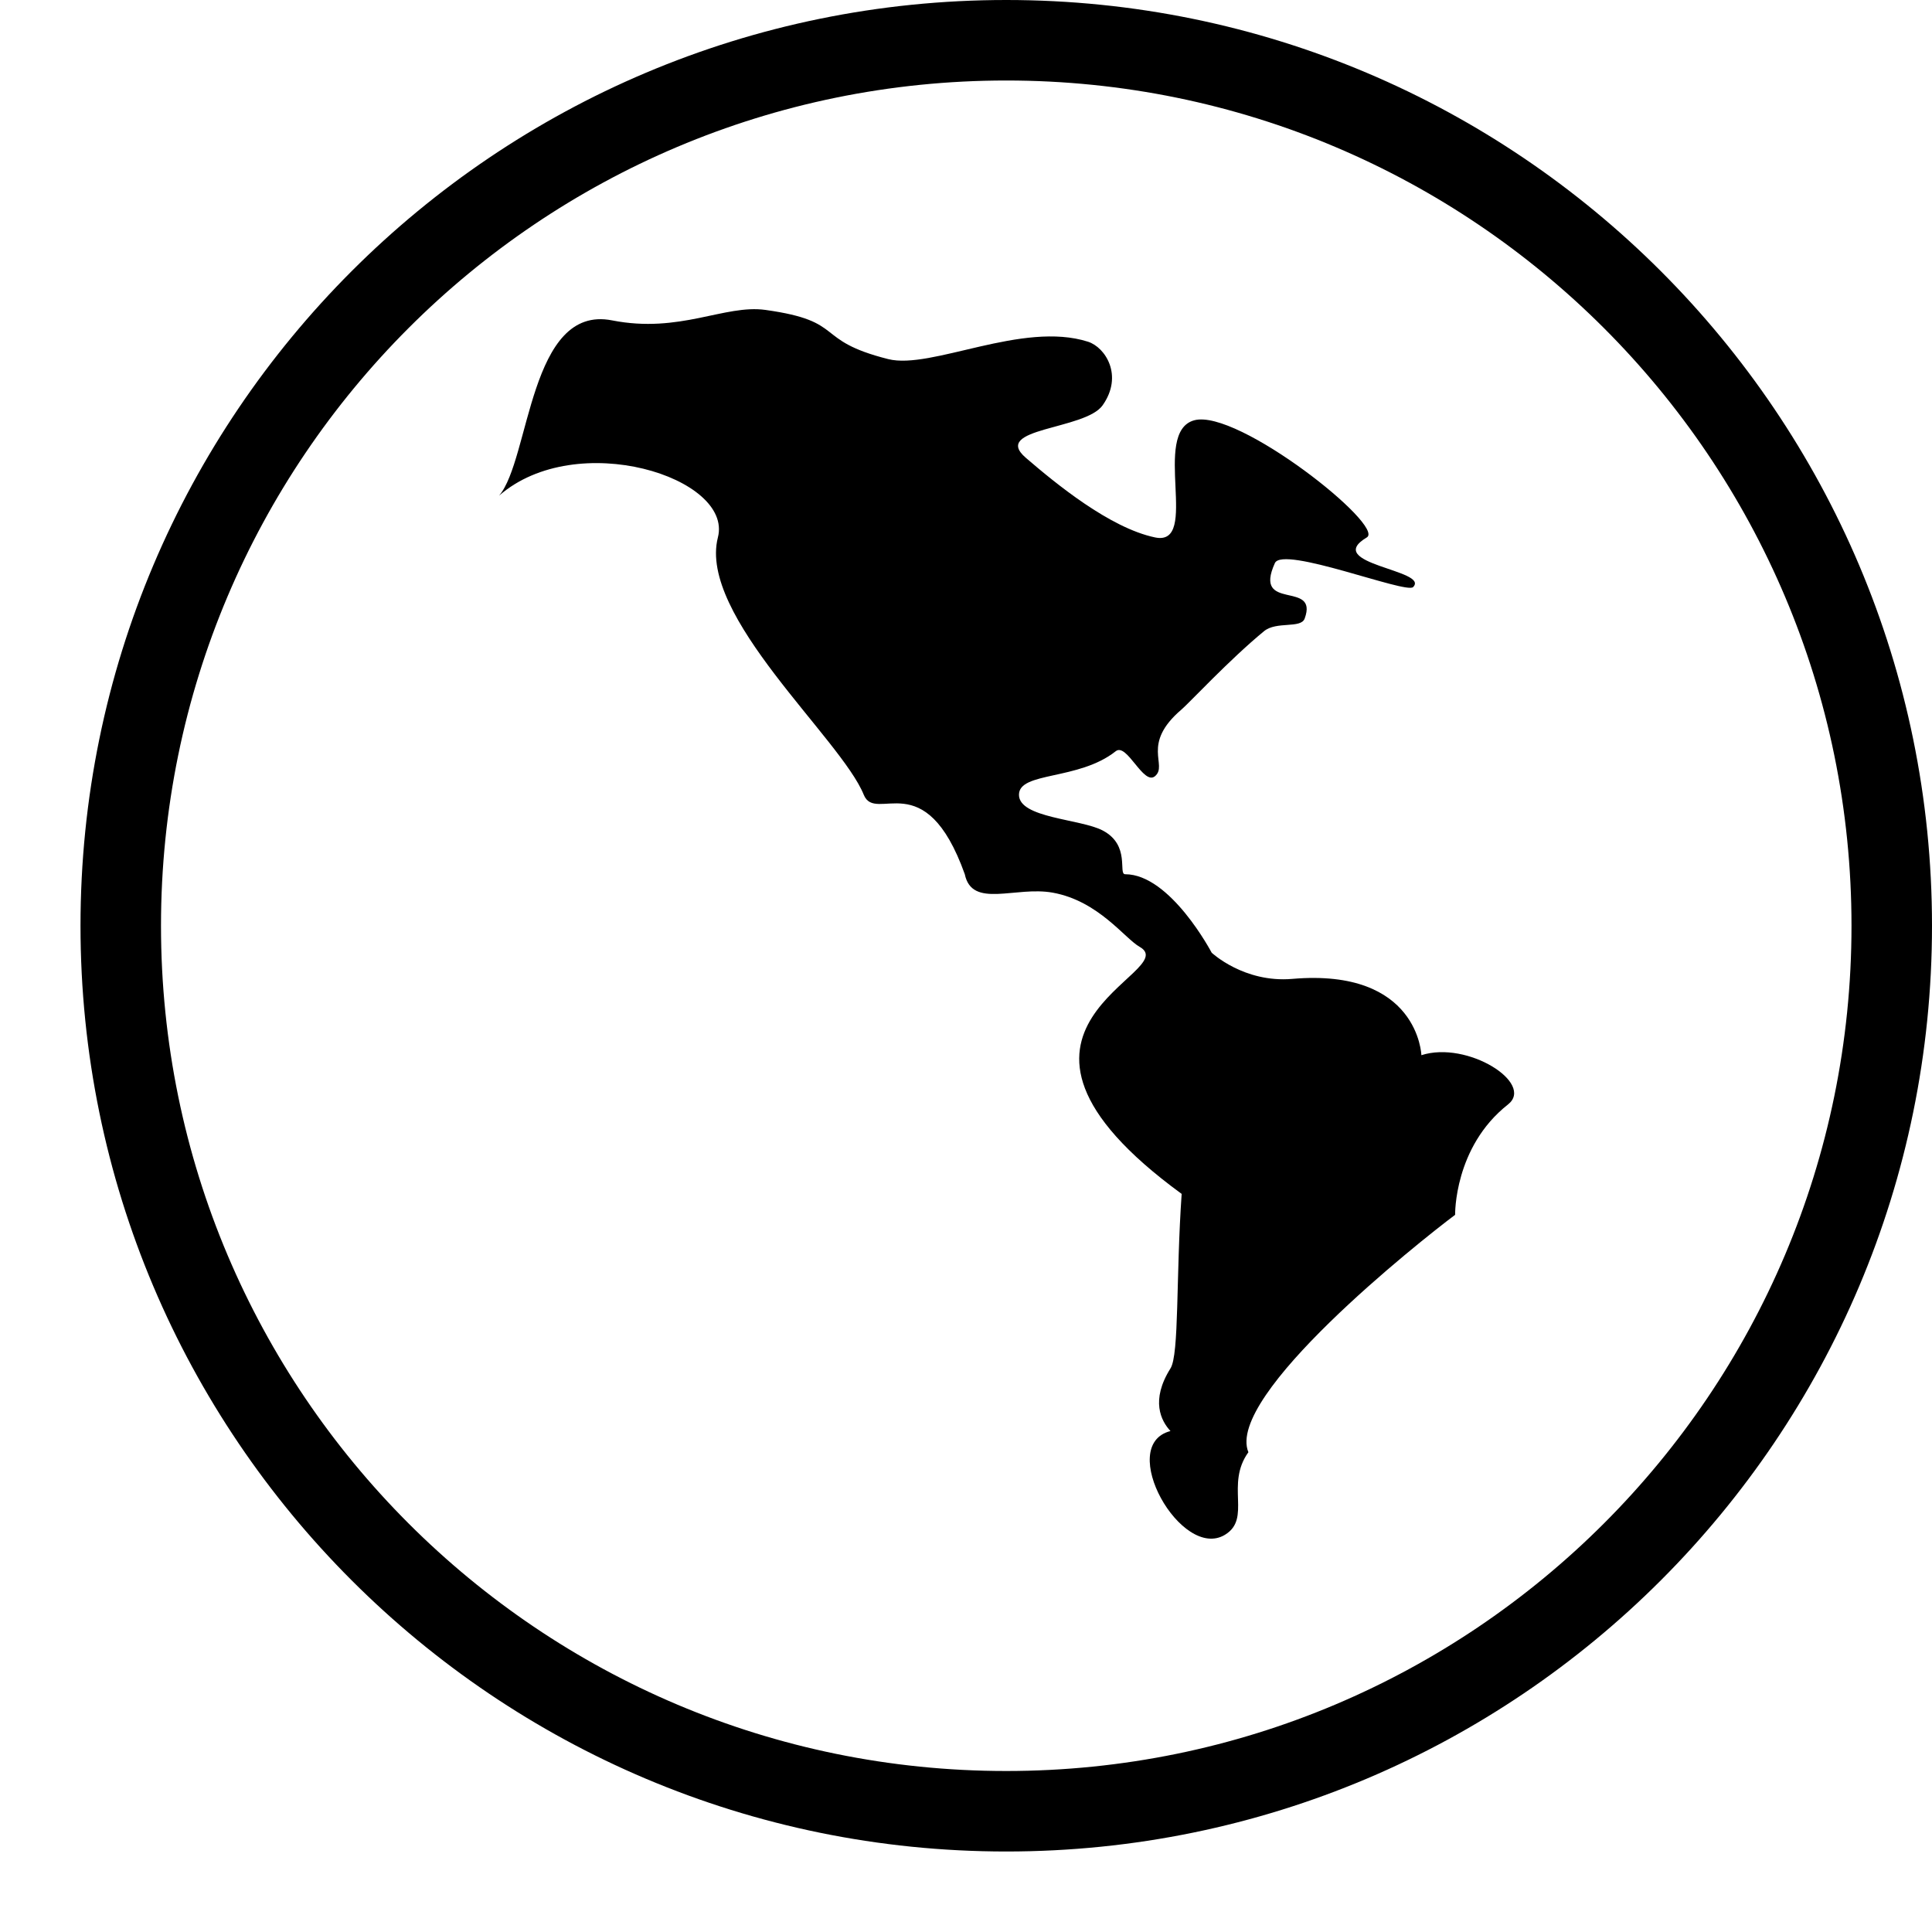<?xml version="1.0" ?><svg height="24px" version="1.1" viewBox="0 0 24 24" width="24px" xmlns="http://www.w3.org/2000/svg" xmlns:sketch="http://www.bohemiancoding.com/sketch/ns" xmlns:xlink="http://www.w3.org/1999/xlink"><title/><desc/><defs/><g fill="none" fill-rule="evenodd" id="miu" stroke="none" stroke-width="1"><g id="Artboard-1" transform="translate(-791, -119)"><g id="slice" transform="translate(215, 119)"/><path d="M792,130.5 C792,124.149 797.149,119 803.5,119 C809.851,119 815,124.149 815,130.5 C815,136.851 809.851,142 803.5,142 C797.149,142 792,136.851 792,130.5 Z M814,130.5 C814,124.701 809.299,120 803.5,120 C797.701,120 793,124.701 793,130.5 C793,136.299 797.701,141 803.5,141 C809.299,141 814,136.299 814,130.5 Z M805.835,124.221 C805.296,124.369 805.916,125.795 805.348,125.676 C804.785,125.558 804.11,125.003 803.742,124.686 C803.309,124.312 804.479,124.343 804.697,124.035 C804.958,123.666 804.731,123.314 804.516,123.245 C803.701,122.984 802.569,123.595 802.034,123.461 C801.089,123.223 801.526,122.992 800.509,122.85 C800.001,122.779 799.447,123.146 798.604,122.98 C797.575,122.777 797.585,124.706 797.2,125.157 C798.163,124.317 800.109,124.932 799.918,125.676 C799.669,126.648 801.448,128.174 801.73,128.873 C801.879,129.239 802.49,128.477 802.985,129.86 C803.075,130.291 803.615,130.005 804.078,130.089 C804.646,130.192 804.97,130.656 805.157,130.762 C805.725,131.083 802.837,131.757 805.679,133.831 C805.607,134.864 805.65,135.825 805.54,135.999 C805.29,136.397 805.423,136.651 805.54,136.777 C804.862,136.951 805.676,138.395 806.218,138.065 C806.551,137.862 806.218,137.441 806.508,137.04 C806.218,136.34 808.631,134.424 809.076,134.091 C809.076,134.091 809.06,133.249 809.733,132.72 C810.067,132.457 809.229,131.924 808.657,132.108 C808.657,132.108 808.623,131.025 807.054,131.16 C806.453,131.212 806.052,130.835 806.052,130.835 C806.052,130.835 805.54,129.86 804.977,129.86 C804.886,129.86 805.047,129.499 804.697,129.316 C804.422,129.172 803.658,129.163 803.658,128.873 C803.658,128.583 804.399,128.698 804.86,128.332 C804.999,128.222 805.204,128.763 805.348,128.642 C805.513,128.502 805.167,128.247 805.679,127.812 C805.772,127.733 806.275,127.192 806.702,126.841 C806.856,126.714 807.16,126.812 807.207,126.684 C807.384,126.201 806.559,126.608 806.837,125.995 C806.936,125.775 808.466,126.381 808.554,126.293 C808.766,126.08 807.422,126.008 807.979,125.676 C808.215,125.535 806.374,124.074 805.835,124.221 Z" fill="#000000" id="circle-world-global-internet-earth-outline-stroke"/></g></g></svg>